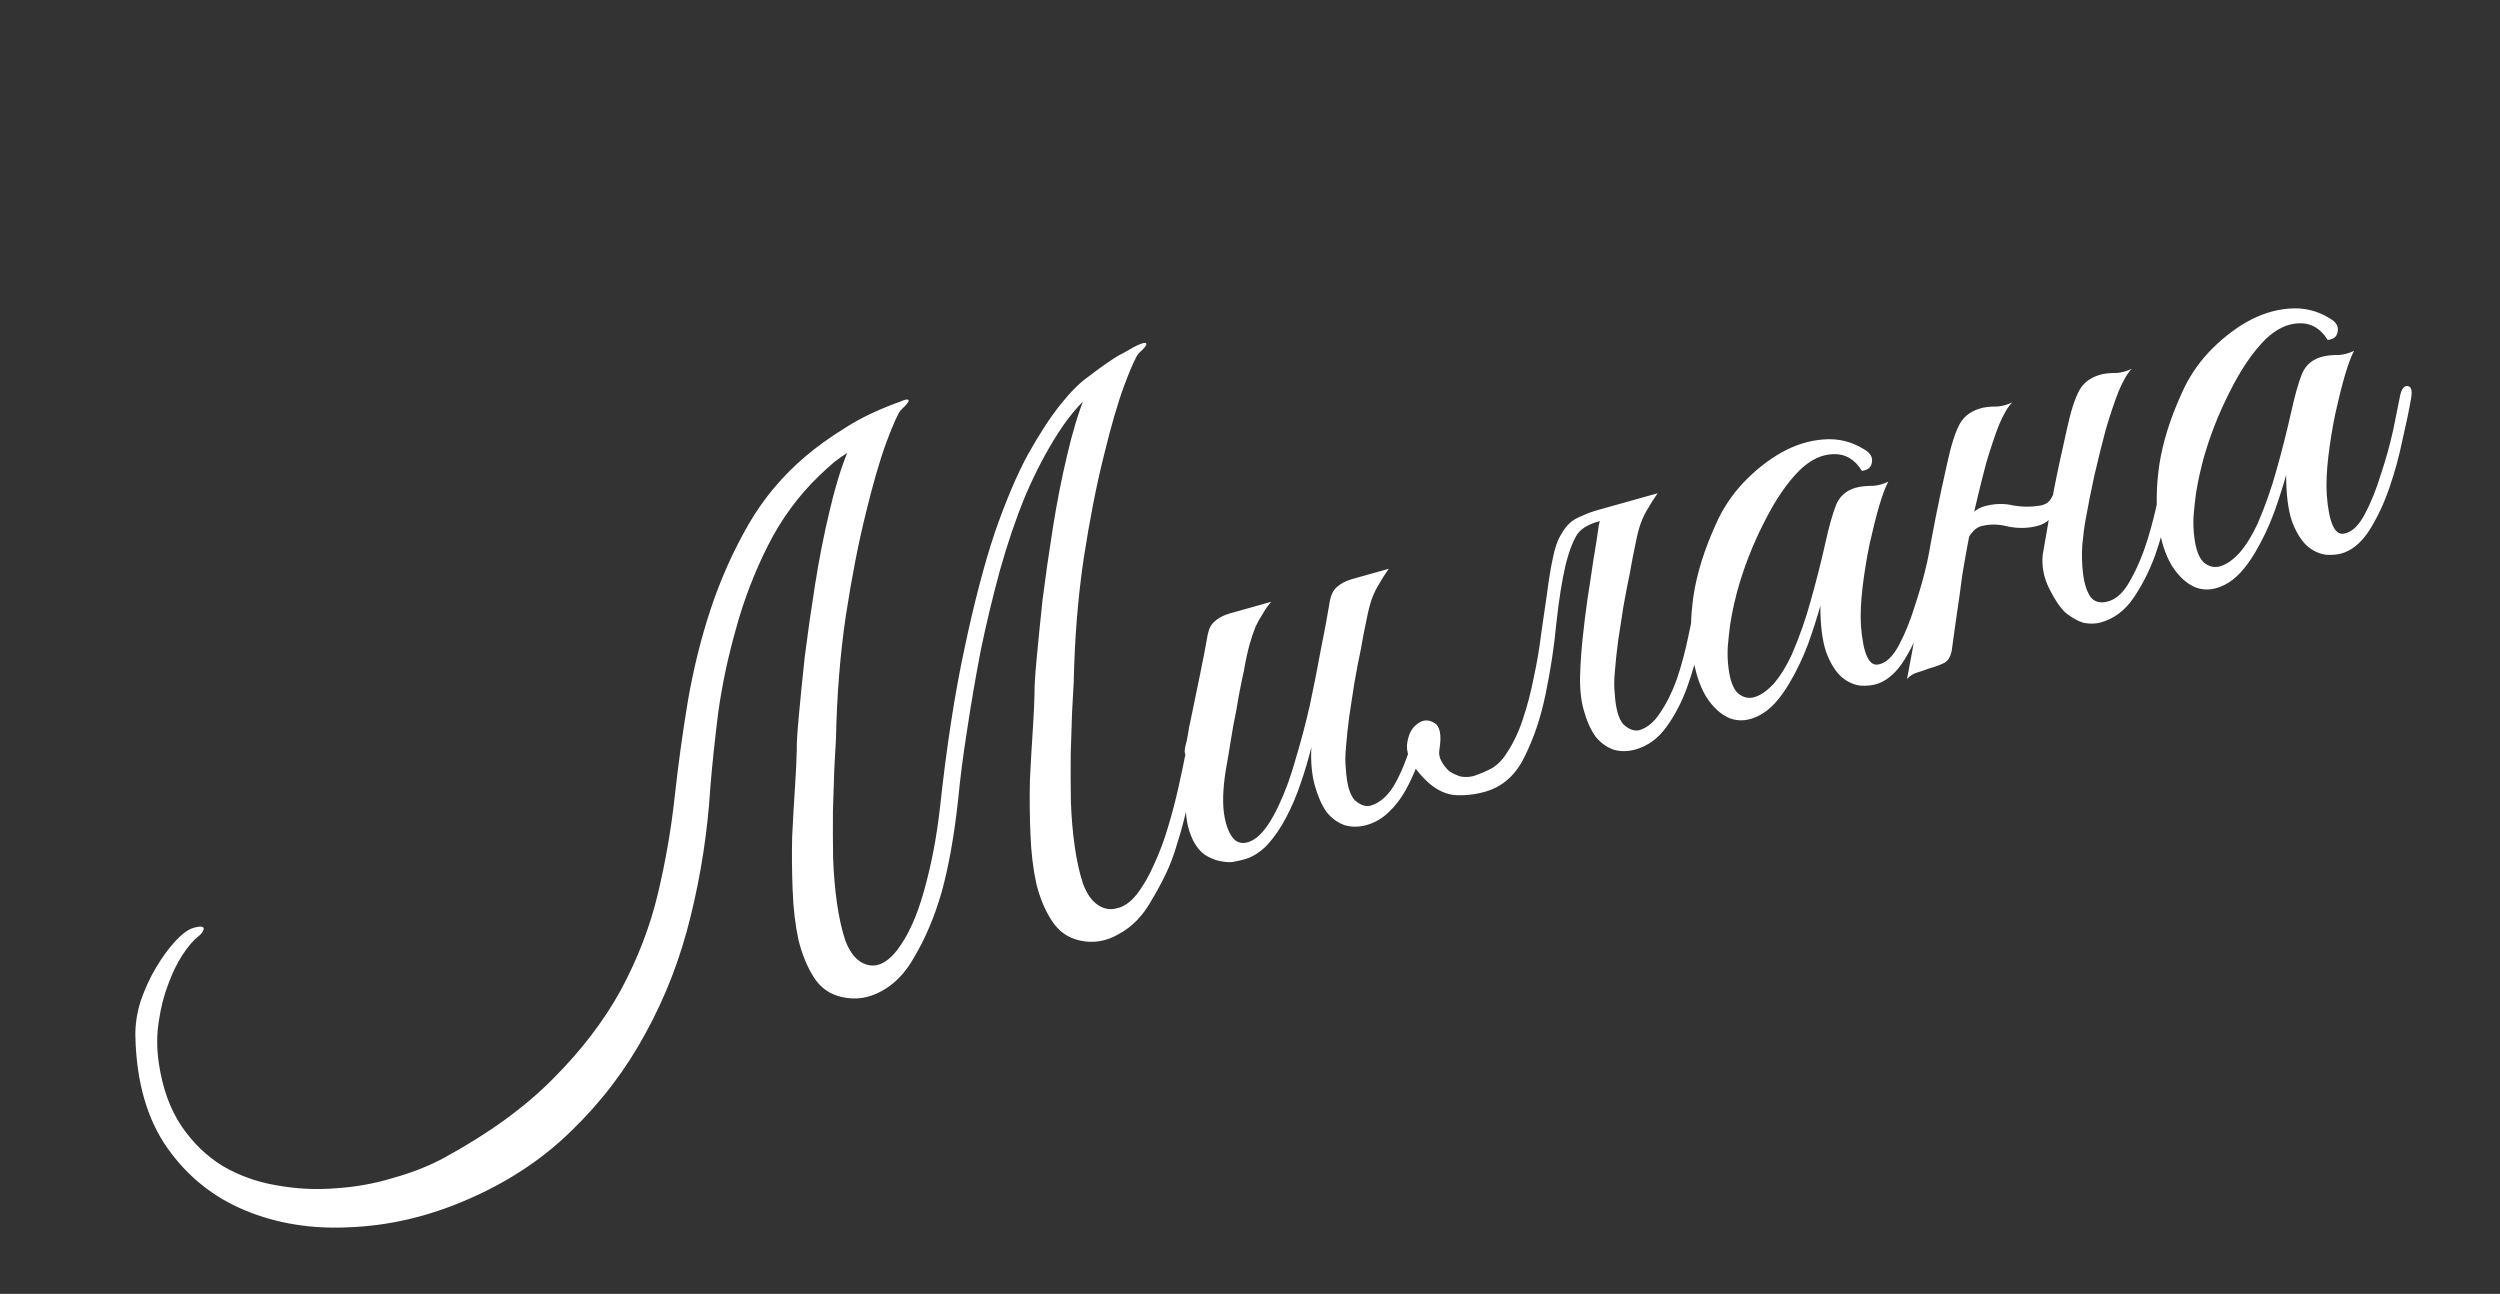 <?xml version="1.0" encoding="UTF-8"?> <svg xmlns="http://www.w3.org/2000/svg" width="114" height="59" viewBox="0 0 114 59" fill="none"><rect x="0" y="0" width="114" height="59" fill="#333333" stroke="none"/><path d="M8.833 42.308C9.162 42.216 9.313 42.24 9.286 42.38C9.253 42.501 9.163 42.614 9.016 42.722C8.799 42.894 8.566 43.17 8.318 43.55C8.07 43.93 7.853 44.379 7.666 44.896C7.473 45.394 7.332 45.954 7.241 46.578C7.144 47.181 7.145 47.813 7.241 48.472C7.409 49.622 7.758 50.588 8.288 51.369C8.812 52.131 9.435 52.731 10.157 53.171C10.899 53.605 11.712 53.898 12.597 54.048C13.507 54.213 14.407 54.26 15.295 54.187C16.209 54.13 17.095 53.97 17.952 53.707C18.815 53.465 19.582 53.16 20.255 52.794C22.273 51.695 23.921 50.501 25.198 49.212C26.496 47.916 27.534 46.561 28.311 45.146C29.082 43.711 29.645 42.245 30.001 40.749C30.356 39.254 30.613 37.763 30.772 36.278C30.928 34.861 31.125 33.431 31.363 31.991C31.615 30.524 31.963 29.119 32.406 27.776C32.863 26.406 33.434 25.127 34.119 23.937C34.804 22.747 35.675 21.705 36.731 20.81C37.231 20.382 37.84 19.945 38.557 19.5C39.288 19.028 40.19 18.609 41.261 18.241C41.282 18.236 41.25 18.322 41.168 18.5C41.079 18.658 40.965 18.845 40.827 19.061C40.703 19.251 40.569 19.444 40.424 19.64C40.3 19.83 40.207 19.933 40.146 19.951C39.849 20.078 39.584 20.197 39.349 20.308C39.108 20.397 38.883 20.505 38.675 20.63C38.466 20.755 38.253 20.903 38.035 21.075C37.838 21.241 37.609 21.45 37.347 21.701C36.405 22.608 35.628 23.668 35.016 24.882C34.404 26.095 33.918 27.362 33.558 28.682C33.191 29.981 32.92 31.265 32.745 32.533C32.59 33.795 32.472 34.914 32.392 35.89C32.268 37.897 31.968 39.864 31.491 41.793C31.028 43.696 30.342 45.473 29.432 47.125C28.542 48.771 27.418 50.25 26.058 51.563C24.704 52.896 23.066 53.965 21.143 54.772C19.44 55.494 17.712 55.89 15.96 55.962C14.213 56.054 12.611 55.794 11.154 55.184C9.724 54.589 8.55 53.645 7.633 52.351C6.71 51.037 6.223 49.346 6.174 47.277C6.159 46.749 6.239 46.206 6.414 45.647C6.61 45.082 6.844 44.573 7.116 44.12C7.402 43.641 7.698 43.236 8.004 42.907C8.311 42.577 8.587 42.377 8.833 42.308ZM48.962 31.102C48.946 31.439 48.92 31.9 48.886 32.486C48.866 33.046 48.845 33.683 48.824 34.398C48.818 35.087 48.821 35.806 48.832 36.556C48.858 37.28 48.917 37.962 49.008 38.601C49.099 39.24 49.224 39.803 49.383 40.291C49.562 40.772 49.8 41.104 50.095 41.287C50.364 41.455 50.642 41.499 50.929 41.418C51.243 41.352 51.54 41.147 51.82 40.802C52.13 40.405 52.398 39.942 52.626 39.413C52.875 38.877 53.084 38.32 53.254 37.741C53.438 37.135 53.599 36.525 53.736 35.91C53.874 35.295 53.997 34.707 54.105 34.145C54.171 33.749 54.285 33.562 54.446 33.583C54.627 33.599 54.688 33.814 54.627 34.23C54.453 35.188 54.296 36.008 54.155 36.69C54.008 37.351 53.852 37.938 53.685 38.45C53.54 38.957 53.369 39.414 53.174 39.824C52.979 40.233 52.753 40.651 52.496 41.078C52.112 41.762 51.622 42.265 51.025 42.588C50.455 42.925 49.863 43.025 49.248 42.888C48.707 42.774 48.279 42.473 47.964 41.985C47.656 41.518 47.419 40.953 47.255 40.29C47.106 39.6 47.017 38.85 46.989 38.038C46.954 37.206 46.946 36.388 46.964 35.585C47.003 34.777 47.046 34.022 47.093 33.322C47.14 32.622 47.167 32.049 47.175 31.604C47.168 31.34 47.199 30.822 47.27 30.048C47.341 29.275 47.431 28.374 47.541 27.346C47.672 26.312 47.829 25.215 48.013 24.056C48.197 22.896 48.411 21.806 48.656 20.784C48.895 19.742 49.165 18.846 49.464 18.098C49.778 17.322 50.12 16.805 50.49 16.546C50.77 16.357 51.044 16.191 51.315 16.049C51.579 15.886 51.801 15.768 51.98 15.696C52.159 15.623 52.257 15.618 52.275 15.679C52.292 15.741 52.177 15.884 51.93 16.108C51.809 16.231 51.59 16.714 51.273 17.556C50.97 18.372 50.655 19.458 50.327 20.814C49.992 22.148 49.688 23.707 49.413 25.491C49.154 27.248 49.003 29.118 48.962 31.102ZM38.12 33.682C38.104 34.019 38.078 34.481 38.044 35.066C38.023 35.626 38.003 36.263 37.982 36.978C37.976 37.667 37.979 38.386 37.99 39.137C38.016 39.861 38.075 40.542 38.166 41.181C38.257 41.821 38.382 42.384 38.541 42.871C38.72 43.352 38.958 43.684 39.253 43.867C39.811 44.198 40.36 44.022 40.899 43.339C41.403 42.687 41.814 41.785 42.133 40.632C42.467 39.452 42.709 38.188 42.862 36.837C43.164 34.049 43.537 31.629 43.98 29.576C44.417 27.504 44.876 25.746 45.357 24.303C45.859 22.855 46.365 21.66 46.876 20.719C47.408 19.772 47.904 19.012 48.363 18.44C48.823 17.868 49.238 17.452 49.608 17.193C49.973 16.913 50.267 16.698 50.49 16.546C50.917 16.249 51.184 16.096 51.292 16.088C51.401 16.08 51.481 16.09 51.534 16.12C51.593 16.17 51.582 16.251 51.502 16.362C51.443 16.467 51.346 16.594 51.211 16.743C51.069 16.871 50.9 17.018 50.703 17.184C50.506 17.351 50.316 17.503 50.134 17.643C49.44 18.171 48.816 18.867 48.261 19.732C47.721 20.57 47.223 21.519 46.767 22.578C46.332 23.631 45.943 24.77 45.6 25.997C45.273 27.197 44.981 28.409 44.727 29.633C44.493 30.851 44.287 32.05 44.109 33.23C43.925 34.389 43.785 35.47 43.69 36.472C43.51 38.118 43.26 39.517 42.942 40.671C42.617 41.803 42.191 42.809 41.662 43.689C41.278 44.373 40.788 44.877 40.192 45.199C39.616 45.516 39.021 45.606 38.406 45.468C37.864 45.354 37.439 45.064 37.131 44.596C36.816 44.109 36.577 43.533 36.413 42.87C36.264 42.181 36.175 41.43 36.146 40.618C36.112 39.786 36.104 38.968 36.122 38.166C36.161 37.357 36.204 36.603 36.251 35.903C36.298 35.202 36.325 34.63 36.333 34.184C36.325 33.92 36.357 33.402 36.428 32.629C36.499 31.855 36.589 30.955 36.699 29.927C36.83 28.893 36.987 27.796 37.171 26.636C37.355 25.477 37.569 24.386 37.814 23.364C38.053 22.322 38.322 21.427 38.622 20.678C38.936 19.903 39.278 19.386 39.648 19.127C39.928 18.937 40.202 18.771 40.472 18.629C40.737 18.466 40.959 18.348 41.138 18.276C41.317 18.203 41.415 18.198 41.432 18.26C41.45 18.321 41.335 18.464 41.088 18.689C40.967 18.811 40.748 19.294 40.431 20.137C40.128 20.953 39.813 22.038 39.484 23.394C39.15 24.729 38.846 26.288 38.571 28.071C38.311 29.828 38.161 31.699 38.12 33.682ZM63.328 25.936C63.154 26.184 63.008 26.414 62.89 26.624C62.766 26.814 62.653 27.045 62.553 27.317C62.467 27.563 62.388 27.873 62.316 28.248C62.238 28.602 62.152 29.047 62.059 29.583C61.954 30.078 61.855 30.593 61.762 31.129C61.684 31.639 61.605 32.148 61.527 32.658C61.463 33.141 61.414 33.598 61.38 34.029C61.34 34.439 61.337 34.783 61.371 35.062C61.412 35.759 61.544 36.231 61.769 36.479C62.008 36.7 62.244 36.788 62.475 36.745C62.948 36.613 63.344 36.247 63.663 35.648C63.997 35.022 64.287 34.242 64.535 33.309C64.63 33.016 64.761 32.891 64.928 32.932C65.109 32.948 65.158 33.122 65.075 33.456C64.958 33.91 64.819 34.359 64.656 34.803C64.492 35.248 64.3 35.668 64.079 36.062C63.872 36.431 63.62 36.756 63.323 37.039C63.025 37.322 62.692 37.516 62.322 37.62C61.973 37.718 61.642 37.722 61.329 37.633C61.01 37.523 60.732 37.324 60.496 37.036C60.275 36.721 60.095 36.317 59.957 35.824C59.818 35.331 59.765 34.748 59.797 34.074C59.663 34.622 59.498 35.178 59.302 35.742C59.121 36.281 58.9 36.797 58.64 37.291C58.395 37.759 58.112 38.171 57.791 38.527C57.464 38.862 57.116 39.082 56.746 39.186C56.582 39.232 56.394 39.274 56.183 39.311C55.986 39.322 55.781 39.302 55.568 39.251C55.354 39.2 55.139 39.106 54.923 38.967C54.727 38.822 54.558 38.615 54.416 38.345C54.262 38.034 54.162 37.718 54.117 37.398C54.071 37.079 54.059 36.761 54.081 36.444C54.118 36.102 54.171 35.777 54.239 35.469C54.323 35.136 54.396 34.805 54.459 34.477C54.357 34.506 54.245 34.504 54.125 34.471C54.026 34.432 53.998 34.296 54.044 34.062C54.1 33.869 54.143 33.668 54.174 33.46C54.204 33.252 54.244 33.042 54.295 32.828C54.436 32.146 54.577 31.464 54.717 30.781C54.858 30.099 54.975 29.49 55.068 28.954C55.122 28.673 55.23 28.466 55.392 28.332C55.569 28.171 55.801 28.051 56.088 27.97L57.967 27.442C57.817 27.617 57.69 27.797 57.587 27.981C57.478 28.145 57.367 28.342 57.255 28.573C57.163 28.798 57.072 29.067 56.983 29.381C56.894 29.694 56.807 30.095 56.723 30.584C56.585 31.198 56.473 31.784 56.385 32.34C56.281 32.835 56.189 33.337 56.11 33.847C56.032 34.356 55.961 34.775 55.898 35.103C55.754 36.008 55.736 36.733 55.845 37.279C55.953 37.824 56.132 38.184 56.38 38.358C56.644 38.506 56.95 38.453 57.3 38.199C57.644 37.925 57.982 37.432 58.313 36.718C58.606 36.104 58.862 35.401 59.083 34.607C59.324 33.808 59.538 32.995 59.727 32.166C59.909 31.317 60.074 30.484 60.221 29.667C60.389 28.845 60.53 28.085 60.645 27.388C60.699 27.107 60.806 26.899 60.968 26.765C61.145 26.605 61.377 26.484 61.664 26.404L63.328 25.936ZM72.906 23.944C72.96 23.663 73.068 23.455 73.23 23.321C73.406 23.16 73.638 23.04 73.926 22.959L75.589 22.492C75.415 22.74 75.269 22.969 75.151 23.18C75.027 23.37 74.915 23.601 74.814 23.873C74.728 24.119 74.649 24.429 74.577 24.804C74.499 25.158 74.414 25.603 74.32 26.139C74.216 26.634 74.117 27.149 74.023 27.685C73.945 28.194 73.867 28.704 73.788 29.213C73.724 29.697 73.675 30.154 73.641 30.584C73.601 30.994 73.598 31.338 73.632 31.617C73.673 32.315 73.806 32.787 74.03 33.034C74.27 33.255 74.505 33.344 74.737 33.301C75.107 33.197 75.43 32.929 75.707 32.497C76.005 32.058 76.26 31.544 76.47 30.953C76.675 30.341 76.848 29.694 76.989 29.012C77.144 28.304 77.278 27.635 77.389 27.005C77.437 26.704 77.545 26.574 77.712 26.615C77.893 26.631 77.956 26.813 77.898 27.161C77.802 27.765 77.682 28.441 77.538 29.191C77.388 29.919 77.188 30.629 76.939 31.32C76.69 32.01 76.374 32.62 75.99 33.148C75.607 33.677 75.138 34.019 74.584 34.175C74.234 34.273 73.903 34.278 73.59 34.188C73.271 34.078 72.994 33.879 72.758 33.591C72.536 33.277 72.356 32.873 72.218 32.38C72.079 31.887 72.026 31.304 72.059 30.63C72.076 30.138 72.115 29.606 72.176 29.035C72.237 28.464 72.308 27.89 72.39 27.313C72.486 26.709 72.575 26.119 72.657 25.542C72.759 24.96 72.842 24.427 72.906 23.944ZM68.688 34.369C69.001 33.904 69.252 33.379 69.442 32.794C69.647 32.182 69.813 31.549 69.939 30.893C70.085 30.231 70.198 29.568 70.277 28.903C70.377 28.233 70.468 27.609 70.549 27.032C70.625 26.434 70.711 25.912 70.807 25.464C70.897 24.995 71.026 24.627 71.194 24.358C71.312 24.148 71.442 23.978 71.583 23.85C71.725 23.721 71.905 23.615 72.125 23.531C72.34 23.427 72.591 23.334 72.878 23.253C73.186 23.167 73.566 23.06 74.018 22.933C74.1 22.91 74.119 22.938 74.075 23.017C74.025 23.075 73.947 23.153 73.841 23.249C73.735 23.345 73.598 23.45 73.431 23.564C73.278 23.651 73.14 23.712 73.017 23.746C72.415 23.893 72.029 24.134 71.858 24.471C71.68 24.786 71.525 25.218 71.39 25.765C71.229 26.453 71.089 27.335 70.97 28.41C70.871 29.479 70.708 30.555 70.481 31.638C70.268 32.695 69.949 33.649 69.523 34.5C69.118 35.345 68.514 35.88 67.713 36.105C67.221 36.243 66.735 36.291 66.258 36.248C65.795 36.179 65.361 35.935 64.956 35.517C64.396 34.943 64.13 34.431 64.158 33.979C64.207 33.522 64.361 33.202 64.62 33.019C64.873 32.815 65.133 32.797 65.402 32.965C65.665 33.113 65.744 33.512 65.639 34.162C65.603 34.349 65.631 34.529 65.724 34.703C65.817 34.876 65.938 35.031 66.087 35.166C66.251 35.275 66.429 35.358 66.622 35.414C66.83 35.445 67.026 35.434 67.211 35.382C67.555 35.263 67.841 35.139 68.07 35.008C68.314 34.851 68.52 34.638 68.688 34.369ZM88.707 24.125C88.614 24.661 88.482 25.296 88.312 26.031C88.162 26.76 87.966 27.48 87.722 28.191C87.479 28.902 87.181 29.539 86.83 30.103C86.494 30.641 86.105 30.994 85.665 31.162C85.424 31.252 85.146 31.286 84.829 31.264C84.507 31.221 84.213 31.082 83.948 30.846C83.676 30.59 83.448 30.211 83.263 29.709C83.092 29.181 83.007 28.485 83.008 27.62C82.877 28.1 82.695 28.672 82.46 29.337C82.22 29.98 81.934 30.581 81.604 31.139C81.17 31.882 80.71 32.377 80.226 32.623C79.762 32.865 79.32 32.911 78.902 32.763C78.478 32.594 78.106 32.255 77.786 31.747C77.486 31.233 77.284 30.591 77.179 29.823C77.068 29.034 77.084 28.143 77.226 27.151C77.383 26.132 77.722 25.05 78.242 23.907C78.538 23.226 78.95 22.6 79.477 22.031C80.025 21.456 80.604 20.994 81.215 20.645C81.847 20.291 82.488 20.088 83.139 20.039C83.81 19.983 84.428 20.131 84.992 20.482C85.281 20.644 85.403 20.843 85.358 21.077C85.334 21.305 85.182 21.437 84.904 21.471C84.578 20.942 84.141 20.688 83.593 20.709C83.065 20.724 82.557 20.966 82.069 21.436C81.48 22.022 80.931 22.83 80.423 23.86C79.909 24.868 79.504 25.913 79.209 26.992C79.176 27.113 79.13 27.303 79.07 27.563C79.01 27.824 78.952 28.128 78.895 28.477C78.852 28.799 78.816 29.142 78.785 29.505C78.768 29.842 78.78 30.16 78.82 30.459C78.888 31.016 79.028 31.398 79.241 31.604C79.475 31.804 79.725 31.867 79.992 31.792C80.279 31.711 80.576 31.506 80.883 31.176C81.183 30.826 81.458 30.383 81.706 29.848C82.055 29.04 82.345 28.217 82.574 27.377C82.818 26.51 83.039 25.64 83.236 24.764C83.401 24.009 83.568 23.419 83.737 22.995C83.926 22.565 84.273 22.302 84.777 22.204C84.989 22.167 85.206 22.15 85.428 22.154C85.666 22.132 85.892 22.068 86.106 21.964C85.988 22.174 85.848 22.546 85.688 23.078C85.542 23.585 85.396 24.169 85.249 24.83C85.118 25.466 85.012 26.116 84.933 26.781C84.854 27.445 84.829 28.029 84.859 28.53C84.959 29.831 85.235 30.419 85.687 30.292C86.021 30.22 86.326 29.924 86.6 29.403C86.875 28.883 87.117 28.283 87.325 27.604C87.553 26.92 87.741 26.247 87.888 25.585C88.028 24.903 88.135 24.374 88.207 24C88.276 23.692 88.391 23.549 88.552 23.57C88.713 23.591 88.765 23.776 88.707 24.125ZM89.658 25.187C89.609 25.489 89.567 25.734 89.531 25.921C89.495 26.108 89.461 26.34 89.427 26.615C89.394 26.89 89.342 27.259 89.273 27.722C89.203 28.185 89.111 28.842 88.996 29.694C88.936 29.955 88.83 30.129 88.677 30.216C88.524 30.303 88.284 30.393 87.955 30.485C87.735 30.569 87.553 30.631 87.409 30.672C87.245 30.718 87.095 30.816 86.96 30.964C87.283 29.278 87.572 27.624 87.825 26.001C88.099 24.373 88.42 22.754 88.788 21.144C88.97 20.295 89.165 19.686 89.372 19.318C89.578 18.95 89.931 18.707 90.43 18.589C90.641 18.552 90.858 18.535 91.081 18.539C91.318 18.517 91.544 18.453 91.758 18.349C91.567 18.535 91.365 18.88 91.151 19.383C90.959 19.88 90.766 20.455 90.572 21.108C90.4 21.755 90.228 22.446 90.058 23.18C89.902 23.889 89.769 24.558 89.658 25.187ZM95.111 23.656C95.048 23.984 94.995 24.386 94.951 24.864C94.923 25.315 94.936 25.755 94.989 26.183C95.037 26.59 95.143 26.926 95.306 27.191C95.489 27.449 95.766 27.527 96.136 27.423C96.526 27.313 96.866 26.985 97.155 26.438C97.466 25.886 97.725 25.27 97.933 24.591C98.141 23.912 98.308 23.245 98.434 22.589C98.575 21.907 98.681 21.378 98.753 21.004C98.801 20.702 98.909 20.572 99.076 20.614C99.257 20.629 99.32 20.811 99.262 21.16C99.169 21.696 99.04 22.341 98.876 23.096C98.732 23.846 98.531 24.59 98.272 25.327C98.008 26.044 97.68 26.69 97.288 27.265C96.896 27.841 96.402 28.212 95.806 28.38C95.56 28.449 95.296 28.456 95.015 28.402C94.748 28.322 94.472 28.167 94.186 27.937C93.947 27.716 93.701 27.353 93.448 26.848C93.195 26.343 93.095 25.828 93.147 25.304C93.249 24.721 93.338 24.209 93.413 23.767C93.483 23.304 93.558 22.862 93.639 22.44C93.72 22.019 93.808 21.584 93.904 21.136C94 20.688 94.112 20.18 94.241 19.612C94.423 18.763 94.618 18.155 94.825 17.786C95.031 17.418 95.384 17.175 95.883 17.057C96.094 17.02 96.311 17.003 96.534 17.007C96.771 16.985 96.997 16.921 97.211 16.817C97.02 17.003 96.818 17.348 96.605 17.851C96.412 18.349 96.219 18.924 96.025 19.576C95.853 20.223 95.681 20.914 95.511 21.649C95.355 22.357 95.222 23.026 95.111 23.656ZM94.111 22.108C94.086 22.492 93.965 22.892 93.749 23.307C93.528 23.701 93.206 23.936 92.784 24.01C92.408 24.093 92.01 24.095 91.588 24.014C91.181 23.906 90.8 23.891 90.445 23.969C90.234 24.006 90.064 24.109 89.934 24.279C89.799 24.428 89.713 24.596 89.677 24.783C89.668 24.83 89.592 24.874 89.448 24.914C89.304 24.954 89.244 24.938 89.268 24.865C89.346 24.511 89.485 24.139 89.686 23.75C89.907 23.356 90.229 23.121 90.652 23.047C91.048 22.958 91.436 22.959 91.817 23.052C92.212 23.118 92.59 23.123 92.951 23.066C93.209 23.038 93.392 22.942 93.501 22.778C93.61 22.614 93.69 22.426 93.741 22.212C93.771 22.16 93.847 22.116 93.97 22.081C94.094 22.047 94.14 22.056 94.111 22.108ZM109.948 18.158C109.854 18.694 109.723 19.329 109.552 20.064C109.403 20.793 109.206 21.513 108.963 22.224C108.719 22.935 108.422 23.573 108.071 24.137C107.734 24.674 107.346 25.027 106.905 25.195C106.665 25.285 106.386 25.319 106.07 25.297C105.748 25.254 105.454 25.115 105.188 24.88C104.917 24.624 104.688 24.245 104.503 23.743C104.333 23.215 104.248 22.518 104.249 21.654C104.118 22.134 103.935 22.706 103.7 23.37C103.46 24.014 103.175 24.614 102.844 25.173C102.41 25.915 101.951 26.41 101.466 26.657C101.002 26.898 100.561 26.944 100.142 26.796C99.718 26.627 99.346 26.288 99.026 25.78C98.726 25.266 98.524 24.625 98.419 23.856C98.308 23.067 98.324 22.177 98.466 21.184C98.623 20.165 98.962 19.084 99.483 17.94C99.779 17.259 100.19 16.633 100.717 16.064C101.265 15.489 101.844 15.028 102.455 14.679C103.087 14.324 103.728 14.122 104.379 14.072C105.05 14.016 105.668 14.164 106.232 14.515C106.521 14.678 106.644 14.876 106.599 15.11C106.574 15.339 106.423 15.47 106.144 15.504C105.818 14.975 105.381 14.721 104.833 14.742C104.306 14.757 103.798 15 103.309 15.469C102.72 16.056 102.172 16.863 101.663 17.893C101.149 18.901 100.744 19.946 100.449 21.026C100.417 21.146 100.37 21.336 100.31 21.597C100.251 21.857 100.192 22.162 100.135 22.51C100.093 22.832 100.056 23.175 100.025 23.538C100.009 23.875 100.021 24.193 100.06 24.492C100.128 25.049 100.269 25.431 100.482 25.637C100.715 25.837 100.965 25.9 101.232 25.825C101.52 25.744 101.817 25.539 102.123 25.209C102.423 24.859 102.698 24.416 102.946 23.881C103.296 23.074 103.585 22.25 103.815 21.41C104.059 20.544 104.279 19.673 104.477 18.797C104.641 18.042 104.808 17.453 104.977 17.028C105.166 16.598 105.513 16.335 106.018 16.237C106.229 16.2 106.446 16.184 106.669 16.188C106.906 16.165 107.132 16.102 107.346 15.997C107.228 16.208 107.089 16.579 106.928 17.112C106.782 17.618 106.636 18.202 106.49 18.864C106.358 19.499 106.252 20.149 106.173 20.814C106.094 21.479 106.07 22.062 106.1 22.563C106.199 23.864 106.475 24.452 106.927 24.325C107.261 24.253 107.566 23.957 107.841 23.437C108.116 22.916 108.357 22.317 108.565 21.638C108.794 20.953 108.981 20.28 109.128 19.618C109.269 18.936 109.375 18.408 109.447 18.033C109.516 17.725 109.631 17.582 109.792 17.604C109.953 17.625 110.005 17.81 109.948 18.158Z" fill="white"></path></svg> 